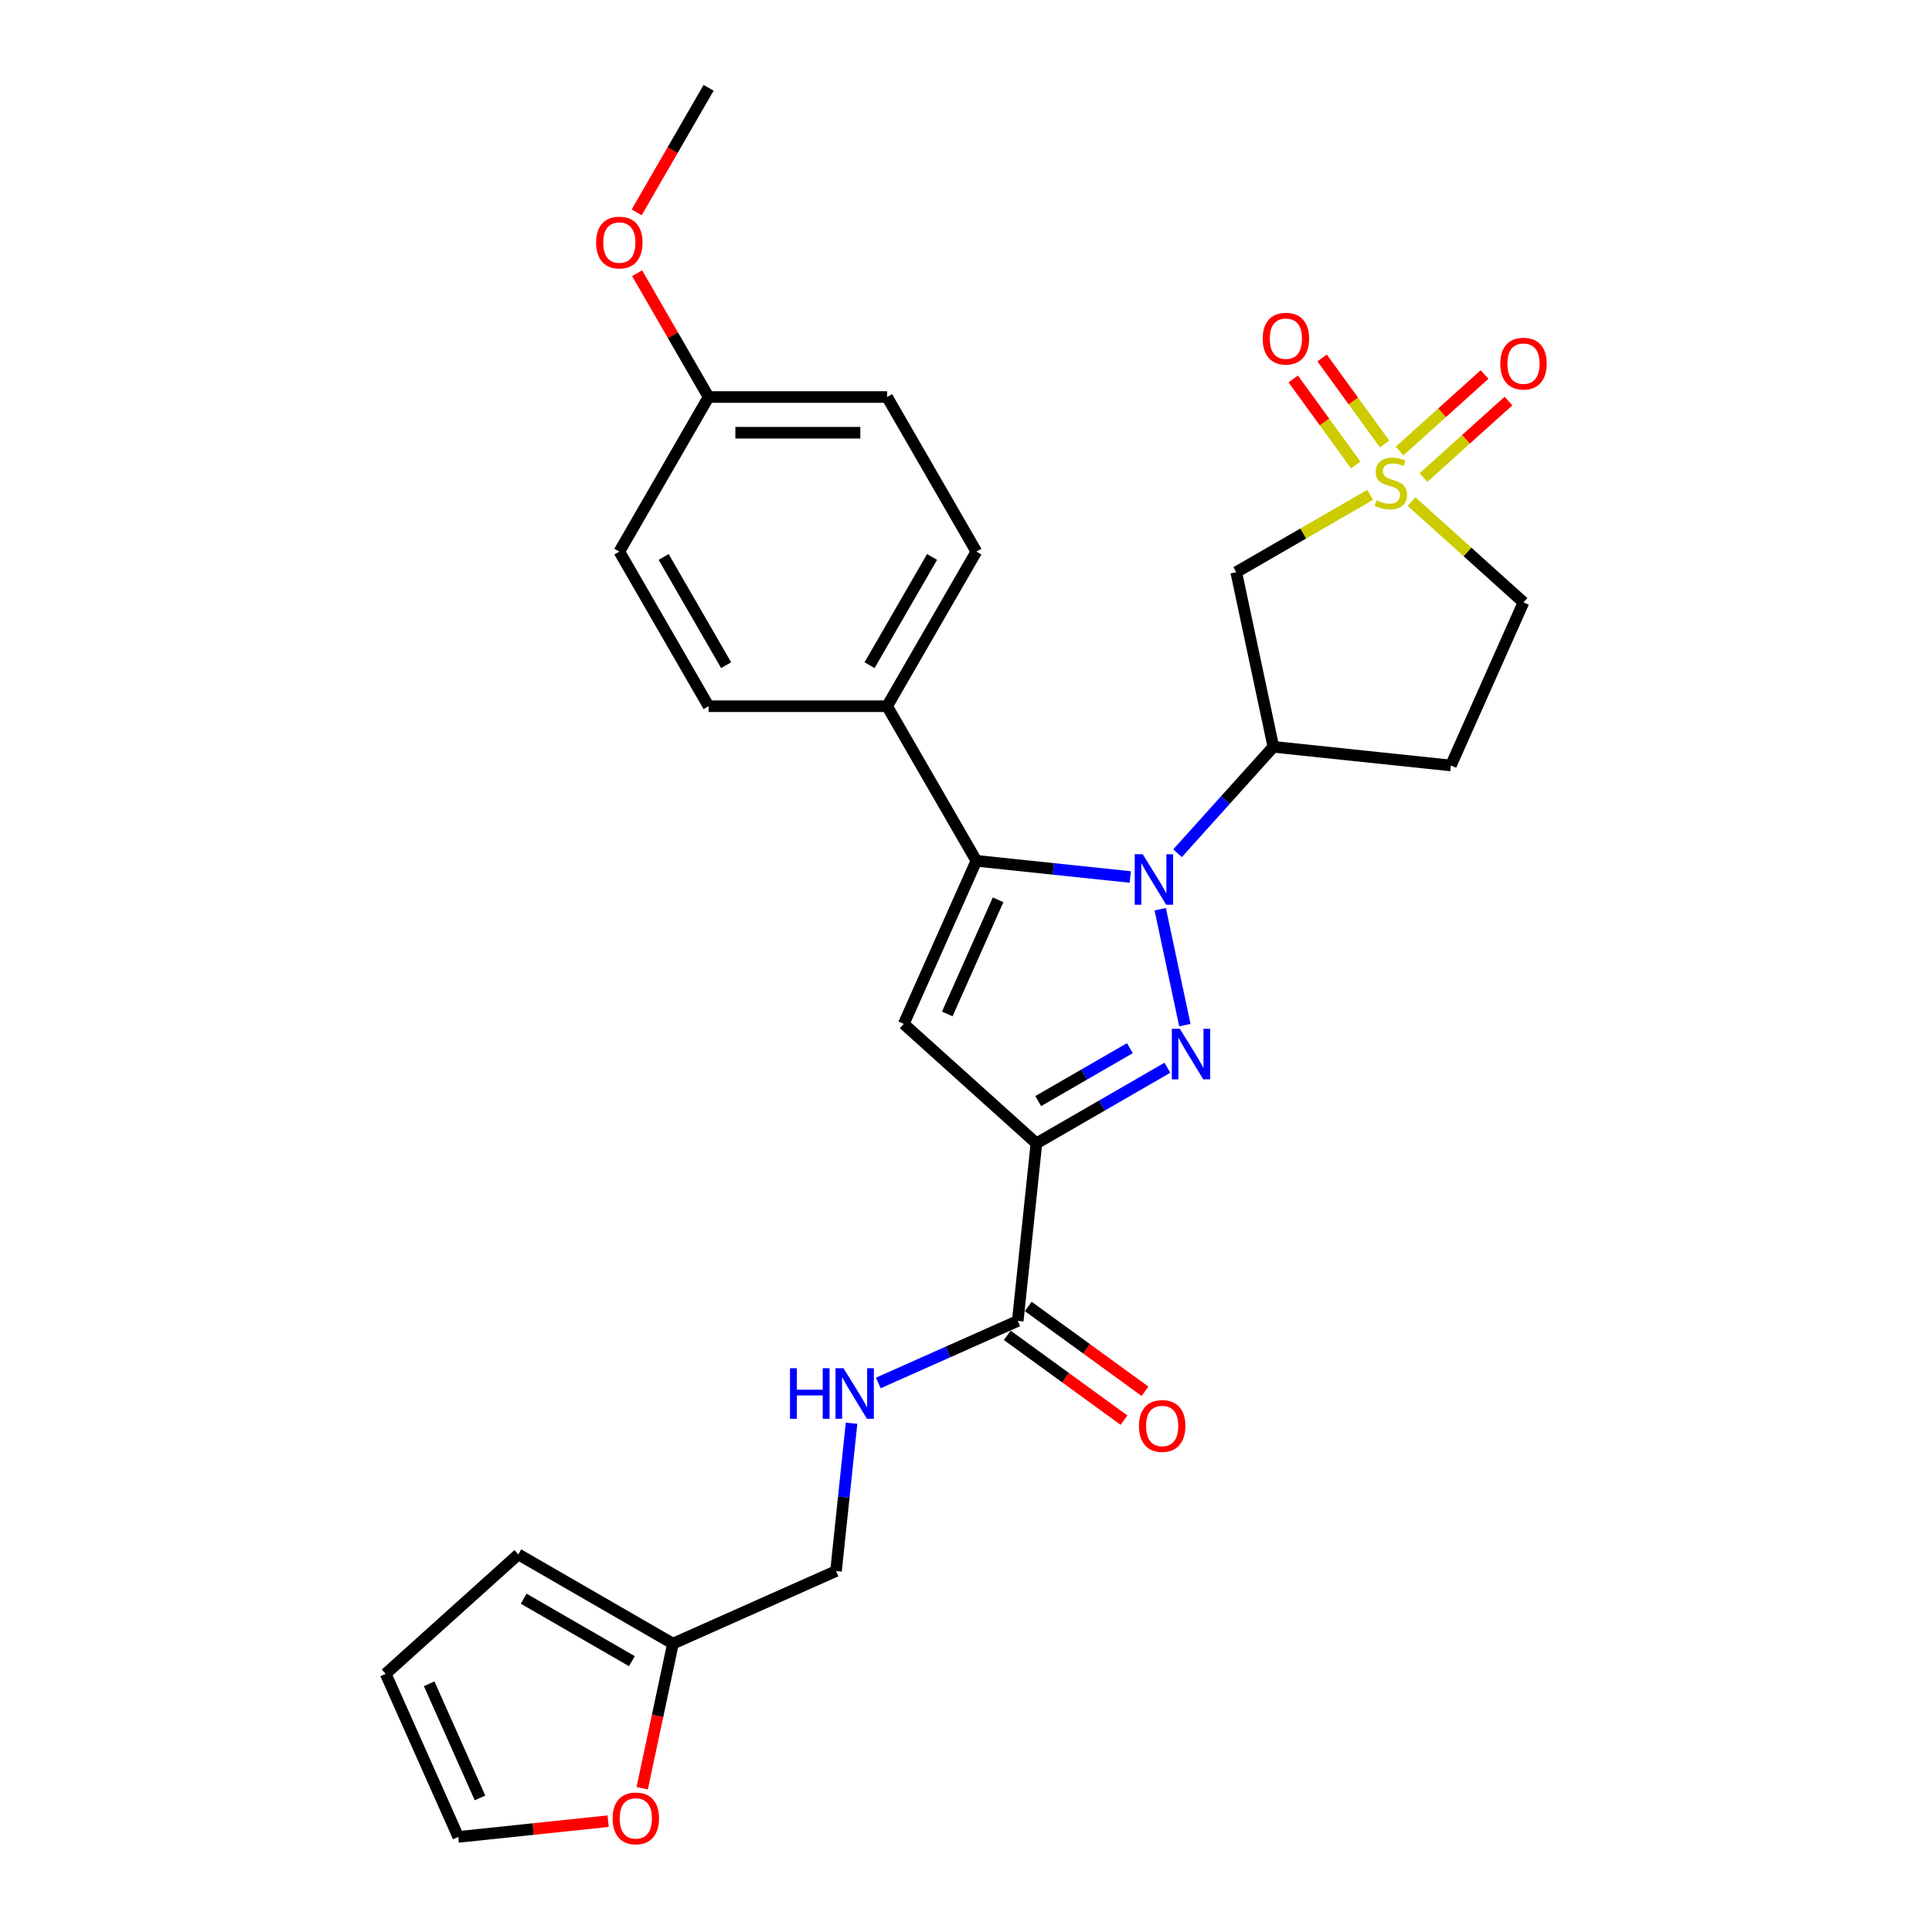<?xml version='1.0' encoding='iso-8859-1'?>
<svg version='1.1' baseProfile='full'
              xmlns='http://www.w3.org/2000/svg'
                      xmlns:rdkit='http://www.rdkit.org/xml'
                      xmlns:xlink='http://www.w3.org/1999/xlink'
                  xml:space='preserve'
width='1000px' height='1000px' viewBox='0 0 1000 1000'>
<!-- END OF HEADER -->
<rect style='opacity:1.0;fill:#FFFFFF;stroke:none' width='1000' height='1000' x='0' y='0'> </rect>
<path class='bond-0' d='M 600.53,470.609 L 613.28,530.596' style='fill:none;fill-rule:evenodd;stroke:#0000FF;stroke-width:6px;stroke-linecap:butt;stroke-linejoin:miter;stroke-opacity:1' />
<path class='bond-3' d='M 585.024,453.93 L 545.194,449.743' style='fill:none;fill-rule:evenodd;stroke:#0000FF;stroke-width:6px;stroke-linecap:butt;stroke-linejoin:miter;stroke-opacity:1' />
<path class='bond-3' d='M 545.194,449.743 L 505.364,445.557' style='fill:none;fill-rule:evenodd;stroke:#000000;stroke-width:6px;stroke-linecap:butt;stroke-linejoin:miter;stroke-opacity:1' />
<path class='bond-5' d='M 609.491,441.628 L 634.288,414.089' style='fill:none;fill-rule:evenodd;stroke:#0000FF;stroke-width:6px;stroke-linecap:butt;stroke-linejoin:miter;stroke-opacity:1' />
<path class='bond-5' d='M 634.288,414.089 L 659.085,386.549' style='fill:none;fill-rule:evenodd;stroke:#000000;stroke-width:6px;stroke-linecap:butt;stroke-linejoin:miter;stroke-opacity:1' />
<path class='bond-1' d='M 604.235,552.659 L 570.341,572.227' style='fill:none;fill-rule:evenodd;stroke:#0000FF;stroke-width:6px;stroke-linecap:butt;stroke-linejoin:miter;stroke-opacity:1' />
<path class='bond-1' d='M 570.341,572.227 L 536.448,591.796' style='fill:none;fill-rule:evenodd;stroke:#000000;stroke-width:6px;stroke-linecap:butt;stroke-linejoin:miter;stroke-opacity:1' />
<path class='bond-1' d='M 584.827,542.525 L 561.101,556.223' style='fill:none;fill-rule:evenodd;stroke:#0000FF;stroke-width:6px;stroke-linecap:butt;stroke-linejoin:miter;stroke-opacity:1' />
<path class='bond-1' d='M 561.101,556.223 L 537.376,569.921' style='fill:none;fill-rule:evenodd;stroke:#000000;stroke-width:6px;stroke-linecap:butt;stroke-linejoin:miter;stroke-opacity:1' />
<path class='bond-7' d='M 536.448,591.796 L 526.79,683.689' style='fill:none;fill-rule:evenodd;stroke:#000000;stroke-width:6px;stroke-linecap:butt;stroke-linejoin:miter;stroke-opacity:1' />
<path class='bond-28' d='M 536.448,591.796 L 467.782,529.968' style='fill:none;fill-rule:evenodd;stroke:#000000;stroke-width:6px;stroke-linecap:butt;stroke-linejoin:miter;stroke-opacity:1' />
<path class='bond-2' d='M 709.195,256.146 L 674.534,276.157' style='fill:none;fill-rule:evenodd;stroke:#CCCC00;stroke-width:6px;stroke-linecap:butt;stroke-linejoin:miter;stroke-opacity:1' />
<path class='bond-2' d='M 674.534,276.157 L 639.874,296.168' style='fill:none;fill-rule:evenodd;stroke:#000000;stroke-width:6px;stroke-linecap:butt;stroke-linejoin:miter;stroke-opacity:1' />
<path class='bond-10' d='M 716.67,229.81 L 700.492,207.544' style='fill:none;fill-rule:evenodd;stroke:#CCCC00;stroke-width:6px;stroke-linecap:butt;stroke-linejoin:miter;stroke-opacity:1' />
<path class='bond-10' d='M 700.492,207.544 L 684.315,185.278' style='fill:none;fill-rule:evenodd;stroke:#FF0000;stroke-width:6px;stroke-linecap:butt;stroke-linejoin:miter;stroke-opacity:1' />
<path class='bond-10' d='M 701.719,240.673 L 685.542,218.406' style='fill:none;fill-rule:evenodd;stroke:#CCCC00;stroke-width:6px;stroke-linecap:butt;stroke-linejoin:miter;stroke-opacity:1' />
<path class='bond-10' d='M 685.542,218.406 L 669.364,196.14' style='fill:none;fill-rule:evenodd;stroke:#FF0000;stroke-width:6px;stroke-linecap:butt;stroke-linejoin:miter;stroke-opacity:1' />
<path class='bond-11' d='M 736.777,247.201 L 758.779,227.39' style='fill:none;fill-rule:evenodd;stroke:#CCCC00;stroke-width:6px;stroke-linecap:butt;stroke-linejoin:miter;stroke-opacity:1' />
<path class='bond-11' d='M 758.779,227.39 L 780.782,207.579' style='fill:none;fill-rule:evenodd;stroke:#FF0000;stroke-width:6px;stroke-linecap:butt;stroke-linejoin:miter;stroke-opacity:1' />
<path class='bond-11' d='M 724.412,233.468 L 746.414,213.657' style='fill:none;fill-rule:evenodd;stroke:#CCCC00;stroke-width:6px;stroke-linecap:butt;stroke-linejoin:miter;stroke-opacity:1' />
<path class='bond-11' d='M 746.414,213.657 L 768.416,193.846' style='fill:none;fill-rule:evenodd;stroke:#FF0000;stroke-width:6px;stroke-linecap:butt;stroke-linejoin:miter;stroke-opacity:1' />
<path class='bond-29' d='M 730.594,259.603 L 759.578,285.699' style='fill:none;fill-rule:evenodd;stroke:#CCCC00;stroke-width:6px;stroke-linecap:butt;stroke-linejoin:miter;stroke-opacity:1' />
<path class='bond-29' d='M 759.578,285.699 L 788.561,311.796' style='fill:none;fill-rule:evenodd;stroke:#000000;stroke-width:6px;stroke-linecap:butt;stroke-linejoin:miter;stroke-opacity:1' />
<path class='bond-4' d='M 505.364,445.557 L 467.782,529.968' style='fill:none;fill-rule:evenodd;stroke:#000000;stroke-width:6px;stroke-linecap:butt;stroke-linejoin:miter;stroke-opacity:1' />
<path class='bond-4' d='M 516.609,465.735 L 490.301,524.823' style='fill:none;fill-rule:evenodd;stroke:#000000;stroke-width:6px;stroke-linecap:butt;stroke-linejoin:miter;stroke-opacity:1' />
<path class='bond-8' d='M 505.364,445.557 L 459.164,365.537' style='fill:none;fill-rule:evenodd;stroke:#000000;stroke-width:6px;stroke-linecap:butt;stroke-linejoin:miter;stroke-opacity:1' />
<path class='bond-6' d='M 659.085,386.549 L 639.874,296.168' style='fill:none;fill-rule:evenodd;stroke:#000000;stroke-width:6px;stroke-linecap:butt;stroke-linejoin:miter;stroke-opacity:1' />
<path class='bond-12' d='M 659.085,386.549 L 750.978,396.207' style='fill:none;fill-rule:evenodd;stroke:#000000;stroke-width:6px;stroke-linecap:butt;stroke-linejoin:miter;stroke-opacity:1' />
<path class='bond-9' d='M 526.79,683.689 L 490.701,699.757' style='fill:none;fill-rule:evenodd;stroke:#000000;stroke-width:6px;stroke-linecap:butt;stroke-linejoin:miter;stroke-opacity:1' />
<path class='bond-9' d='M 490.701,699.757 L 454.612,715.825' style='fill:none;fill-rule:evenodd;stroke:#0000FF;stroke-width:6px;stroke-linecap:butt;stroke-linejoin:miter;stroke-opacity:1' />
<path class='bond-16' d='M 521.358,691.165 L 551.574,713.117' style='fill:none;fill-rule:evenodd;stroke:#000000;stroke-width:6px;stroke-linecap:butt;stroke-linejoin:miter;stroke-opacity:1' />
<path class='bond-16' d='M 551.574,713.117 L 581.789,735.07' style='fill:none;fill-rule:evenodd;stroke:#FF0000;stroke-width:6px;stroke-linecap:butt;stroke-linejoin:miter;stroke-opacity:1' />
<path class='bond-16' d='M 532.221,676.214 L 562.436,698.167' style='fill:none;fill-rule:evenodd;stroke:#000000;stroke-width:6px;stroke-linecap:butt;stroke-linejoin:miter;stroke-opacity:1' />
<path class='bond-16' d='M 562.436,698.167 L 592.652,720.12' style='fill:none;fill-rule:evenodd;stroke:#FF0000;stroke-width:6px;stroke-linecap:butt;stroke-linejoin:miter;stroke-opacity:1' />
<path class='bond-20' d='M 459.164,365.537 L 505.364,285.516' style='fill:none;fill-rule:evenodd;stroke:#000000;stroke-width:6px;stroke-linecap:butt;stroke-linejoin:miter;stroke-opacity:1' />
<path class='bond-20' d='M 450.09,344.293 L 482.43,288.279' style='fill:none;fill-rule:evenodd;stroke:#000000;stroke-width:6px;stroke-linecap:butt;stroke-linejoin:miter;stroke-opacity:1' />
<path class='bond-21' d='M 459.164,365.537 L 366.764,365.537' style='fill:none;fill-rule:evenodd;stroke:#000000;stroke-width:6px;stroke-linecap:butt;stroke-linejoin:miter;stroke-opacity:1' />
<path class='bond-22' d='M 440.76,736.665 L 436.74,774.915' style='fill:none;fill-rule:evenodd;stroke:#0000FF;stroke-width:6px;stroke-linecap:butt;stroke-linejoin:miter;stroke-opacity:1' />
<path class='bond-22' d='M 436.74,774.915 L 432.72,813.165' style='fill:none;fill-rule:evenodd;stroke:#000000;stroke-width:6px;stroke-linecap:butt;stroke-linejoin:miter;stroke-opacity:1' />
<path class='bond-14' d='M 750.978,396.207 L 788.561,311.796' style='fill:none;fill-rule:evenodd;stroke:#000000;stroke-width:6px;stroke-linecap:butt;stroke-linejoin:miter;stroke-opacity:1' />
<path class='bond-13' d='M 348.309,850.748 L 432.72,813.165' style='fill:none;fill-rule:evenodd;stroke:#000000;stroke-width:6px;stroke-linecap:butt;stroke-linejoin:miter;stroke-opacity:1' />
<path class='bond-15' d='M 348.309,850.748 L 340.355,888.167' style='fill:none;fill-rule:evenodd;stroke:#000000;stroke-width:6px;stroke-linecap:butt;stroke-linejoin:miter;stroke-opacity:1' />
<path class='bond-15' d='M 340.355,888.167 L 332.401,925.586' style='fill:none;fill-rule:evenodd;stroke:#FF0000;stroke-width:6px;stroke-linecap:butt;stroke-linejoin:miter;stroke-opacity:1' />
<path class='bond-17' d='M 348.309,850.748 L 268.288,804.548' style='fill:none;fill-rule:evenodd;stroke:#000000;stroke-width:6px;stroke-linecap:butt;stroke-linejoin:miter;stroke-opacity:1' />
<path class='bond-17' d='M 327.065,859.822 L 271.051,827.482' style='fill:none;fill-rule:evenodd;stroke:#000000;stroke-width:6px;stroke-linecap:butt;stroke-linejoin:miter;stroke-opacity:1' />
<path class='bond-18' d='M 314.776,942.633 L 275.99,946.71' style='fill:none;fill-rule:evenodd;stroke:#FF0000;stroke-width:6px;stroke-linecap:butt;stroke-linejoin:miter;stroke-opacity:1' />
<path class='bond-18' d='M 275.99,946.71 L 237.204,950.786' style='fill:none;fill-rule:evenodd;stroke:#000000;stroke-width:6px;stroke-linecap:butt;stroke-linejoin:miter;stroke-opacity:1' />
<path class='bond-19' d='M 268.288,804.548 L 199.622,866.375' style='fill:none;fill-rule:evenodd;stroke:#000000;stroke-width:6px;stroke-linecap:butt;stroke-linejoin:miter;stroke-opacity:1' />
<path class='bond-31' d='M 237.204,950.786 L 199.622,866.375' style='fill:none;fill-rule:evenodd;stroke:#000000;stroke-width:6px;stroke-linecap:butt;stroke-linejoin:miter;stroke-opacity:1' />
<path class='bond-31' d='M 248.449,930.608 L 222.141,871.52' style='fill:none;fill-rule:evenodd;stroke:#000000;stroke-width:6px;stroke-linecap:butt;stroke-linejoin:miter;stroke-opacity:1' />
<path class='bond-24' d='M 505.364,285.516 L 459.164,205.496' style='fill:none;fill-rule:evenodd;stroke:#000000;stroke-width:6px;stroke-linecap:butt;stroke-linejoin:miter;stroke-opacity:1' />
<path class='bond-25' d='M 366.764,365.537 L 320.565,285.516' style='fill:none;fill-rule:evenodd;stroke:#000000;stroke-width:6px;stroke-linecap:butt;stroke-linejoin:miter;stroke-opacity:1' />
<path class='bond-25' d='M 375.839,344.293 L 343.499,288.279' style='fill:none;fill-rule:evenodd;stroke:#000000;stroke-width:6px;stroke-linecap:butt;stroke-linejoin:miter;stroke-opacity:1' />
<path class='bond-23' d='M 366.764,205.496 L 320.565,285.516' style='fill:none;fill-rule:evenodd;stroke:#000000;stroke-width:6px;stroke-linecap:butt;stroke-linejoin:miter;stroke-opacity:1' />
<path class='bond-26' d='M 366.764,205.496 L 348.268,173.459' style='fill:none;fill-rule:evenodd;stroke:#000000;stroke-width:6px;stroke-linecap:butt;stroke-linejoin:miter;stroke-opacity:1' />
<path class='bond-26' d='M 348.268,173.459 L 329.772,141.423' style='fill:none;fill-rule:evenodd;stroke:#FF0000;stroke-width:6px;stroke-linecap:butt;stroke-linejoin:miter;stroke-opacity:1' />
<path class='bond-30' d='M 366.764,205.496 L 459.164,205.496' style='fill:none;fill-rule:evenodd;stroke:#000000;stroke-width:6px;stroke-linecap:butt;stroke-linejoin:miter;stroke-opacity:1' />
<path class='bond-30' d='M 380.624,223.975 L 445.304,223.975' style='fill:none;fill-rule:evenodd;stroke:#000000;stroke-width:6px;stroke-linecap:butt;stroke-linejoin:miter;stroke-opacity:1' />
<path class='bond-27' d='M 329.538,109.933 L 348.151,77.694' style='fill:none;fill-rule:evenodd;stroke:#FF0000;stroke-width:6px;stroke-linecap:butt;stroke-linejoin:miter;stroke-opacity:1' />
<path class='bond-27' d='M 348.151,77.694 L 366.764,45.455' style='fill:none;fill-rule:evenodd;stroke:#000000;stroke-width:6px;stroke-linecap:butt;stroke-linejoin:miter;stroke-opacity:1' />
<path  class='atom-0' d='M 591.473 442.132
L 600.048 455.992
Q 600.898 457.359, 602.266 459.835
Q 603.633 462.312, 603.707 462.46
L 603.707 442.132
L 607.181 442.132
L 607.181 468.299
L 603.596 468.299
L 594.393 453.146
Q 593.321 451.372, 592.176 449.339
Q 591.067 447.306, 590.734 446.678
L 590.734 468.299
L 587.334 468.299
L 587.334 442.132
L 591.473 442.132
' fill='#0000FF'/>
<path  class='atom-1' d='M 610.684 532.512
L 619.259 546.372
Q 620.109 547.74, 621.477 550.216
Q 622.844 552.692, 622.918 552.84
L 622.918 532.512
L 626.392 532.512
L 626.392 558.68
L 622.807 558.68
L 613.604 543.526
Q 612.532 541.752, 611.386 539.719
Q 610.278 537.687, 609.945 537.058
L 609.945 558.68
L 606.545 558.68
L 606.545 532.512
L 610.684 532.512
' fill='#0000FF'/>
<path  class='atom-3' d='M 712.503 258.95
Q 712.798 259.061, 714.018 259.578
Q 715.238 260.096, 716.568 260.428
Q 717.936 260.724, 719.266 260.724
Q 721.742 260.724, 723.184 259.541
Q 724.625 258.322, 724.625 256.215
Q 724.625 254.773, 723.886 253.886
Q 723.184 252.999, 722.075 252.519
Q 720.966 252.038, 719.118 251.484
Q 716.79 250.782, 715.385 250.116
Q 714.018 249.451, 713.02 248.047
Q 712.059 246.642, 712.059 244.277
Q 712.059 240.987, 714.277 238.955
Q 716.531 236.922, 720.966 236.922
Q 723.997 236.922, 727.434 238.363
L 726.584 241.209
Q 723.443 239.916, 721.077 239.916
Q 718.527 239.916, 717.122 240.987
Q 715.718 242.022, 715.755 243.833
Q 715.755 245.238, 716.457 246.088
Q 717.196 246.938, 718.231 247.418
Q 719.303 247.899, 721.077 248.453
Q 723.443 249.192, 724.847 249.932
Q 726.252 250.671, 727.249 252.186
Q 728.284 253.665, 728.284 256.215
Q 728.284 259.837, 725.845 261.796
Q 723.443 263.718, 719.414 263.718
Q 717.086 263.718, 715.311 263.2
Q 713.574 262.72, 711.505 261.87
L 712.503 258.95
' fill='#CCCC00'/>
<path  class='atom-10' d='M 408.911 708.188
L 412.459 708.188
L 412.459 719.313
L 425.839 719.313
L 425.839 708.188
L 429.387 708.188
L 429.387 734.355
L 425.839 734.355
L 425.839 722.27
L 412.459 722.27
L 412.459 734.355
L 408.911 734.355
L 408.911 708.188
' fill='#0000FF'/>
<path  class='atom-10' d='M 436.594 708.188
L 445.169 722.048
Q 446.019 723.415, 447.386 725.892
Q 448.754 728.368, 448.828 728.516
L 448.828 708.188
L 452.302 708.188
L 452.302 734.355
L 448.717 734.355
L 439.514 719.202
Q 438.442 717.428, 437.296 715.395
Q 436.187 713.362, 435.855 712.734
L 435.855 734.355
L 432.455 734.355
L 432.455 708.188
L 436.594 708.188
' fill='#0000FF'/>
<path  class='atom-11' d='M 653.571 175.29
Q 653.571 169.006, 656.676 165.495
Q 659.781 161.984, 665.583 161.984
Q 671.386 161.984, 674.491 165.495
Q 677.595 169.006, 677.595 175.29
Q 677.595 181.647, 674.454 185.269
Q 671.312 188.854, 665.583 188.854
Q 659.818 188.854, 656.676 185.269
Q 653.571 181.684, 653.571 175.29
M 665.583 185.897
Q 669.575 185.897, 671.719 183.236
Q 673.899 180.538, 673.899 175.29
Q 673.899 170.152, 671.719 167.565
Q 669.575 164.941, 665.583 164.941
Q 661.592 164.941, 659.411 167.528
Q 657.267 170.115, 657.267 175.29
Q 657.267 180.575, 659.411 183.236
Q 661.592 185.897, 665.583 185.897
' fill='#FF0000'/>
<path  class='atom-12' d='M 776.549 188.215
Q 776.549 181.932, 779.654 178.421
Q 782.758 174.91, 788.561 174.91
Q 794.364 174.91, 797.468 178.421
Q 800.573 181.932, 800.573 188.215
Q 800.573 194.572, 797.431 198.194
Q 794.29 201.779, 788.561 201.779
Q 782.795 201.779, 779.654 198.194
Q 776.549 194.609, 776.549 188.215
M 788.561 198.823
Q 792.553 198.823, 794.696 196.161
Q 796.877 193.463, 796.877 188.215
Q 796.877 183.078, 794.696 180.49
Q 792.553 177.866, 788.561 177.866
Q 784.569 177.866, 782.389 180.454
Q 780.245 183.041, 780.245 188.215
Q 780.245 193.5, 782.389 196.161
Q 784.569 198.823, 788.561 198.823
' fill='#FF0000'/>
<path  class='atom-16' d='M 317.086 941.202
Q 317.086 934.919, 320.19 931.408
Q 323.295 927.896, 329.098 927.896
Q 334.9 927.896, 338.005 931.408
Q 341.11 934.919, 341.11 941.202
Q 341.11 947.559, 337.968 951.181
Q 334.826 954.766, 329.098 954.766
Q 323.332 954.766, 320.19 951.181
Q 317.086 947.596, 317.086 941.202
M 329.098 951.809
Q 333.089 951.809, 335.233 949.148
Q 337.414 946.45, 337.414 941.202
Q 337.414 936.065, 335.233 933.477
Q 333.089 930.853, 329.098 930.853
Q 325.106 930.853, 322.925 933.44
Q 320.782 936.028, 320.782 941.202
Q 320.782 946.487, 322.925 949.148
Q 325.106 951.809, 329.098 951.809
' fill='#FF0000'/>
<path  class='atom-17' d='M 589.531 738.074
Q 589.531 731.791, 592.635 728.28
Q 595.74 724.769, 601.543 724.769
Q 607.345 724.769, 610.45 728.28
Q 613.554 731.791, 613.554 738.074
Q 613.554 744.432, 610.413 748.054
Q 607.271 751.639, 601.543 751.639
Q 595.777 751.639, 592.635 748.054
Q 589.531 744.468, 589.531 738.074
M 601.543 748.682
Q 605.534 748.682, 607.678 746.021
Q 609.858 743.323, 609.858 738.074
Q 609.858 732.937, 607.678 730.35
Q 605.534 727.726, 601.543 727.726
Q 597.551 727.726, 595.37 730.313
Q 593.227 732.9, 593.227 738.074
Q 593.227 743.36, 595.37 746.021
Q 597.551 748.682, 601.543 748.682
' fill='#FF0000'/>
<path  class='atom-27' d='M 308.553 125.549
Q 308.553 119.266, 311.657 115.755
Q 314.762 112.243, 320.565 112.243
Q 326.367 112.243, 329.472 115.755
Q 332.577 119.266, 332.577 125.549
Q 332.577 131.906, 329.435 135.528
Q 326.293 139.113, 320.565 139.113
Q 314.799 139.113, 311.657 135.528
Q 308.553 131.943, 308.553 125.549
M 320.565 136.156
Q 324.556 136.156, 326.7 133.495
Q 328.881 130.797, 328.881 125.549
Q 328.881 120.412, 326.7 117.824
Q 324.556 115.2, 320.565 115.2
Q 316.573 115.2, 314.392 117.787
Q 312.249 120.375, 312.249 125.549
Q 312.249 130.834, 314.392 133.495
Q 316.573 136.156, 320.565 136.156
' fill='#FF0000'/>
</svg>
